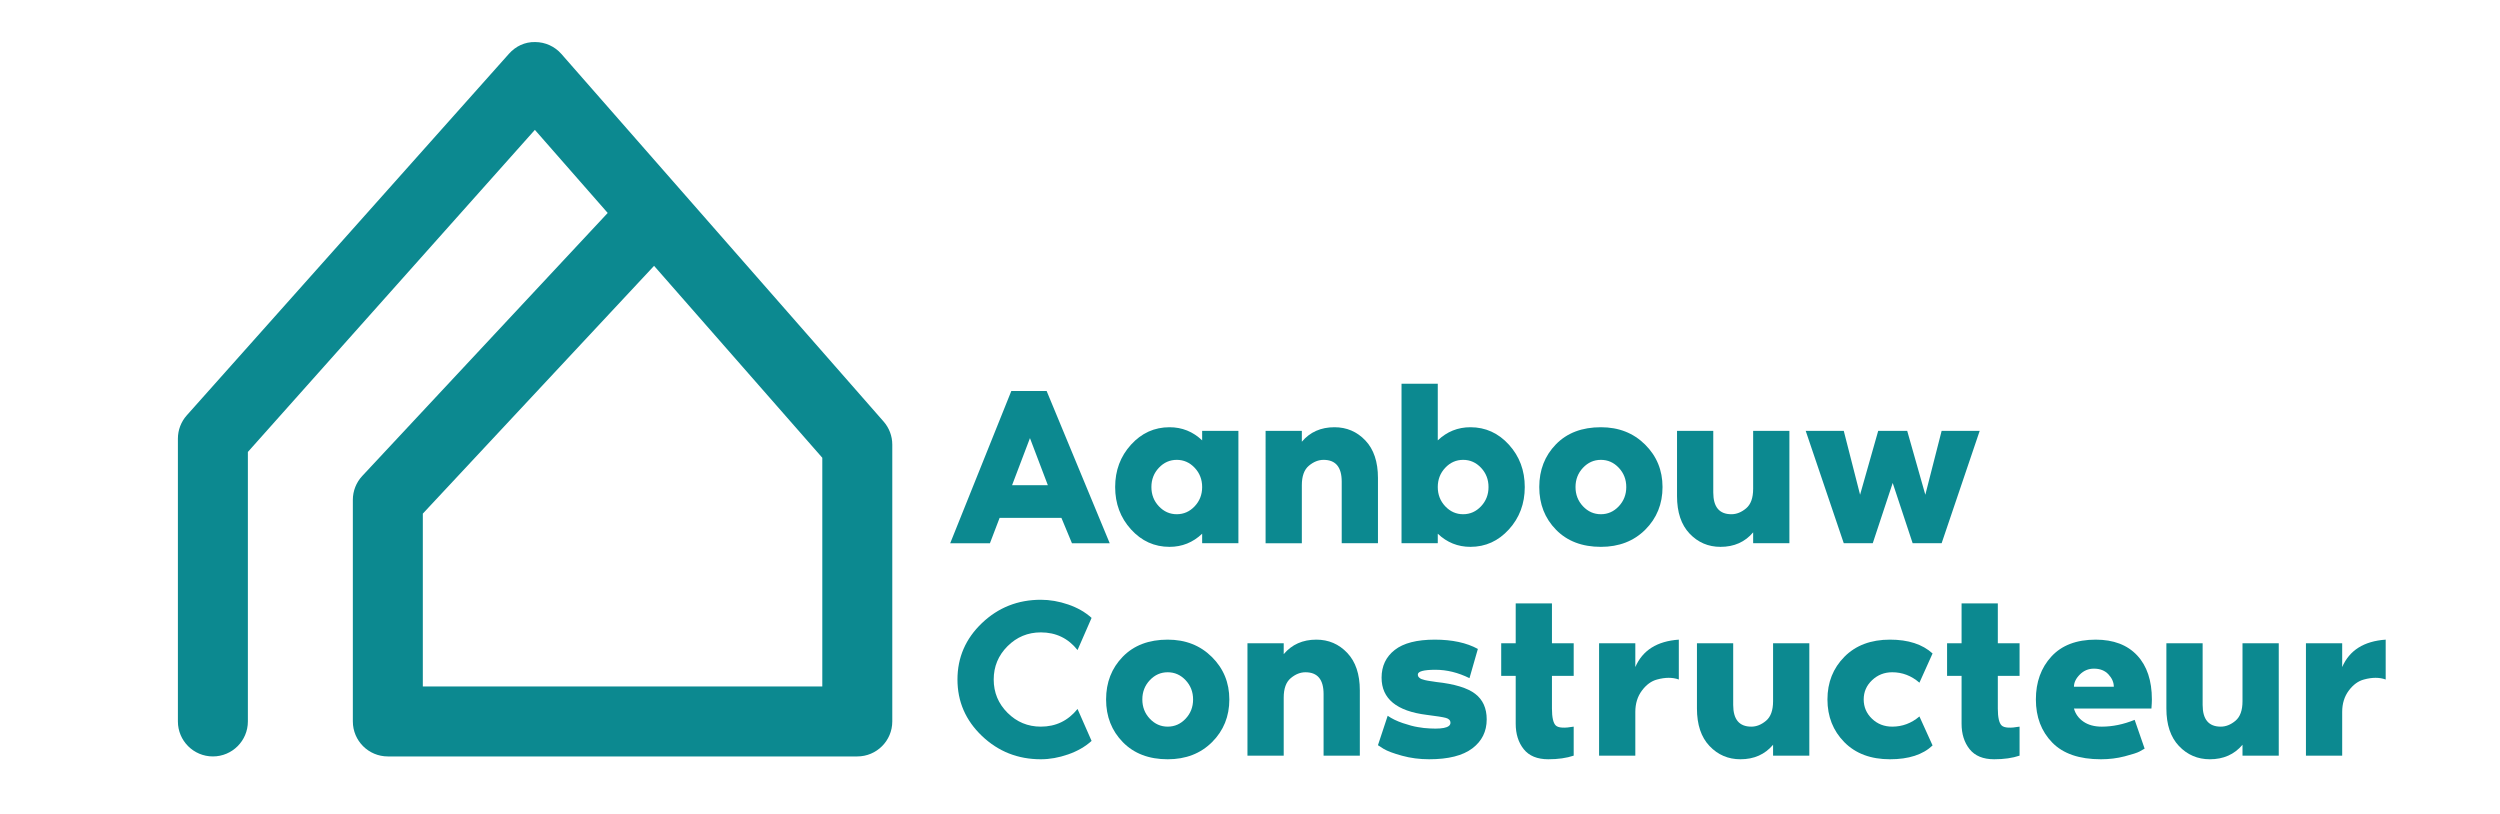 <?xml version="1.0" encoding="utf-8"?>
<!-- Generator: Adobe Illustrator 16.0.0, SVG Export Plug-In . SVG Version: 6.00 Build 0)  -->
<!DOCTYPE svg PUBLIC "-//W3C//DTD SVG 1.1//EN" "http://www.w3.org/Graphics/SVG/1.1/DTD/svg11.dtd">
<svg version="1.1" xmlns="http://www.w3.org/2000/svg" xmlns:xlink="http://www.w3.org/1999/xlink" x="0px" y="0px" width="430px"
	 height="140px" viewBox="0 0 430 140" enable-background="new 0 0 430 140" xml:space="preserve">
<g id="Layer_1">
	
		<g id="SvgjsG1223_1_" transform="matrix(0.722,0,0,0.722,-22.298,-3.349)" display="none">
		<g display="inline">
			<rect x="65.288" y="125.519" fill="#3DD2CC" width="1.616" height="1.615"/>
			<rect x="65.288" y="122.29" fill="#3DD2CC" width="1.616" height="1.615"/>
			<rect x="57.215" y="84.23" fill="#3DD2CC" width="1.615" height="1.618"/>
			<rect x="53.986" y="84.23" fill="#3DD2CC" width="1.616" height="1.618"/>
			<rect x="57.215" y="87.46" fill="#3DD2CC" width="1.615" height="1.614"/>
			<rect x="53.986" y="122.29" fill="#3DD2CC" width="1.616" height="1.615"/>
			<rect x="53.986" y="125.519" fill="#3DD2CC" width="1.616" height="1.615"/>
			<rect x="57.215" y="125.519" fill="#3DD2CC" width="1.615" height="1.615"/>
			<rect x="57.215" y="122.29" fill="#3DD2CC" width="1.615" height="1.615"/>
			<rect x="68.516" y="122.29" fill="#3DD2CC" width="1.616" height="1.615"/>
			<rect x="68.516" y="125.519" fill="#3DD2CC" width="1.616" height="1.615"/>
			<rect x="53.986" y="87.46" fill="#3DD2CC" width="1.616" height="1.614"/>
			<rect x="68.516" y="84.23" fill="#3DD2CC" width="1.616" height="1.618"/>
			<rect x="68.516" y="87.46" fill="#3DD2CC" width="1.616" height="1.614"/>
			<rect x="65.288" y="87.46" fill="#3DD2CC" width="1.616" height="1.614"/>
			<rect x="65.288" y="84.23" fill="#3DD2CC" width="1.616" height="1.618"/>
			<rect x="90.427" y="125.519" fill="#3DD2CC" width="1.619" height="1.615"/>
			<rect x="90.427" y="122.29" fill="#3DD2CC" width="1.619" height="1.615"/>
			<rect x="98.502" y="84.23" fill="#3DD2CC" width="1.615" height="1.618"/>
			<rect x="101.729" y="84.23" fill="#3DD2CC" width="1.618" height="1.618"/>
			<rect x="98.502" y="87.46" fill="#3DD2CC" width="1.615" height="1.614"/>
			<rect x="101.729" y="122.29" fill="#3DD2CC" width="1.618" height="1.615"/>
			<rect x="101.729" y="125.519" fill="#3DD2CC" width="1.618" height="1.615"/>
			<rect x="98.502" y="125.519" fill="#3DD2CC" width="1.615" height="1.615"/>
			<rect x="98.502" y="122.29" fill="#3DD2CC" width="1.615" height="1.615"/>
			<rect x="87.199" y="122.29" fill="#3DD2CC" width="1.621" height="1.615"/>
			<rect x="87.199" y="125.519" fill="#3DD2CC" width="1.621" height="1.615"/>
			<rect x="101.729" y="87.46" fill="#3DD2CC" width="1.618" height="1.614"/>
			<rect x="87.199" y="84.23" fill="#3DD2CC" width="1.621" height="1.618"/>
			<rect x="87.199" y="87.46" fill="#3DD2CC" width="1.621" height="1.614"/>
			<path fill="#3DD2CC" d="M105.652,64.165v-8.303h2.075v-2.075h-6.225v-8.305h2.075v-2.075h-6.229v-8.304h2.076v-2.076h-6.23
				v-6.228h2.078v-2.075h-6.228v-6.228l2.075-2.076v-2.076H78.667H66.209v2.076l2.075,2.076v6.228h-6.228v2.075h2.075v6.228h-6.227
				v2.076h2.075v8.304h-6.226v2.075h2.075v8.305h-6.229v2.075h2.078v8.303h-8.3v2.075h2.075V184.57h33.216h33.214V66.241h2.076
				v-2.075H105.652z M74.514,37.178c0,0,0-4.152,4.153-4.152c4.152,0,4.152,4.152,4.152,4.152v4.152h-4.152h-4.153V37.178z
				 M59.981,163.807h-10.38v-12.454h10.38V163.807z M60.446,141.666h-8.074v-9.688h8.074V141.666z M60.446,122.29v1.615v1.617v1.613
				v1.616h-3.231h-1.616h-1.615h-1.616v-8.07h1.616h4.844h1.618V122.29z M71.745,131.978v9.688h-8.07v-9.688H71.745z
				 M63.672,128.749v-8.071h1.615h4.845h1.615v1.613v1.616v1.617v1.613v1.616h-3.229h-1.615h-1.616h-1.615V128.749z M76.589,163.807
				h-10.38v-12.454h10.38V163.807z M73.361,115.83c0,0-4.845-3.228-11.302-3.228s-11.302,3.228-11.302,3.228l-3.231-3.228
				c0,0,3.231-4.845,14.532-4.845s14.53,4.845,14.53,4.845L73.361,115.83z M60.446,93.92v9.689h-8.074V93.92H60.446z M52.37,90.69
				v-8.073h1.615h4.845h1.617v1.616v1.618v1.613v1.615v1.617h-3.23h-1.615h-1.616H52.37V90.69z M71.745,93.92v9.689h-8.07V93.92
				H71.745z M63.672,90.69v-8.073h1.615h4.845h1.615v1.616v1.618v1.613v1.615v1.617h-3.229h-1.615h-1.616h-1.615V90.69z
				 M73.361,77.773c0,0-4.845-3.229-11.302-3.229s-11.302,3.229-11.302,3.229l-3.231-3.229c0,0,3.231-4.845,14.532-4.845
				s14.53,4.845,14.53,4.845L73.361,77.773z M66.209,60.014v-4.152c0,0,2.075-6.228,12.456-6.228
				c10.379,0,12.454,6.228,12.454,6.228v4.152H78.667H66.209z M91.119,163.807H80.742v-12.454h10.377V163.807z M93.659,141.666
				h-8.073v-9.688h8.073V141.666z M93.659,128.749h-1.615h-1.619h-1.61h-3.231v-1.617v-1.612v-1.616v-1.615v-1.615h1.614h4.846
				h1.615C93.659,120.676,93.659,128.749,93.659,128.749z M104.962,131.978v9.688h-8.075v-9.688H104.962z M96.887,128.749v-1.617
				v-1.612v-1.616v-1.615v-1.615h1.615h4.845h1.616v8.069h-1.616h-1.618h-1.613L96.887,128.749L96.887,128.749z M107.73,163.807
				H97.35v-12.454h10.38V163.807z M106.576,115.83c0,0-4.847-3.228-11.302-3.228c-6.454,0-11.303,3.228-11.303,3.228l-3.229-3.228
				c0,0,3.229-4.845,14.532-4.845c11.302,0,14.531,4.845,14.531,4.845L106.576,115.83z M93.659,93.92v9.689h-8.073V93.92
				C85.584,93.92,93.659,93.92,93.659,93.92z M85.584,90.69v-1.617V87.46v-1.615v-1.617v-1.615h1.615h4.847h1.615v8.073h-1.615
				h-1.619h-1.61L85.584,90.69L85.584,90.69z M104.962,93.92v9.689h-8.075V93.92H104.962z M96.887,90.69v-1.617V87.46v-1.615v-1.617
				v-1.615h1.615h4.845h1.616v8.073h-1.616h-1.618h-1.613L96.887,90.69L96.887,90.69z M106.576,77.773c0,0-4.847-3.229-11.302-3.229
				c-6.454,0-11.303,3.229-11.303,3.229l-3.229-3.229c0,0,3.229-4.845,14.532-4.845c11.302,0,14.531,4.845,14.531,4.845
				L106.576,77.773z"/>
			<rect x="90.427" y="87.46" fill="#3DD2CC" width="1.619" height="1.614"/>
			<rect x="90.427" y="84.23" fill="#3DD2CC" width="1.619" height="1.618"/>
		</g>
	</g>
	<g>
		<path fill="#0C8990" d="M184.376,93.436l-1.813-4.364h-10.629l-1.666,4.364h-6.832l10.512-26.187h6.072l10.85,26.187H184.376z
			 M174.075,83.459h6.157l-3.079-8.105L174.075,83.459z"/>
		<path fill="#0C8990" d="M206.77,74.107h6.235v19.328h-6.235v-1.637c-1.585,1.507-3.456,2.26-5.611,2.26
			c-2.598,0-4.807-0.999-6.625-3c-1.818-2-2.728-4.429-2.728-7.287c0-2.857,0.909-5.287,2.728-7.287s4.027-3,6.625-3
			c2.156,0,4.026,0.753,5.611,2.26V74.107z M199.327,87.084c0.857,0.909,1.883,1.363,3.078,1.363s2.222-0.454,3.079-1.363
			c0.857-0.909,1.286-2.014,1.286-3.313s-0.429-2.402-1.286-3.313c-0.857-0.909-1.884-1.363-3.079-1.363s-2.221,0.454-3.078,1.363
			c-0.857,0.91-1.286,2.014-1.286,3.313S198.469,86.175,199.327,87.084z"/>
		<path fill="#0C8990" d="M229.527,73.484c2.104,0,3.877,0.76,5.319,2.279s2.163,3.67,2.163,6.449v11.223h-6.235v-10.6
			c0-2.494-1.04-3.74-3.118-3.74c-0.883,0-1.728,0.338-2.532,1.013c-0.806,0.676-1.208,1.792-1.208,3.351v9.977h-6.234V74.107h6.234
			v1.87C225.318,74.315,227.189,73.484,229.527,73.484z"/>
		<path fill="#0C8990" d="M252.908,73.484c2.598,0,4.806,1,6.624,3s2.728,4.43,2.728,7.287c0,2.858-0.909,5.287-2.728,7.287
			c-1.818,2.001-4.026,3-6.624,3c-2.157,0-4.027-0.753-5.611-2.26v1.637h-6.235V66.002h6.235v9.742
			C248.881,74.237,250.751,73.484,252.908,73.484z M248.582,87.084c0.857,0.909,1.883,1.363,3.078,1.363s2.222-0.454,3.079-1.363
			s1.286-2.014,1.286-3.313s-0.429-2.402-1.286-3.313c-0.857-0.909-1.884-1.363-3.079-1.363s-2.221,0.454-3.078,1.363
			c-0.857,0.91-1.285,2.014-1.285,3.313S247.725,86.175,248.582,87.084z"/>
		<path fill="#0C8990" d="M275.354,73.484c3.065,0,5.598,0.993,7.6,2.98c2,1.987,3,4.423,3,7.307c0,2.91-0.988,5.352-2.961,7.326
			c-1.975,1.975-4.521,2.961-7.639,2.961c-3.221,0-5.793-0.979-7.715-2.941c-1.924-1.962-2.885-4.41-2.885-7.346
			s0.955-5.384,2.865-7.346C269.527,74.465,272.105,73.484,275.354,73.484z M272.275,87.084c0.857,0.909,1.883,1.363,3.078,1.363
			s2.222-0.454,3.078-1.363c0.857-0.909,1.287-2.014,1.287-3.313s-0.43-2.402-1.287-3.313c-0.856-0.909-1.883-1.363-3.078-1.363
			s-2.221,0.454-3.078,1.363c-0.857,0.91-1.286,2.014-1.286,3.313S271.418,86.175,272.275,87.084z"/>
		<path fill="#0C8990" d="M295.93,94.059c-2.105,0-3.878-0.76-5.32-2.279c-1.441-1.52-2.162-3.669-2.162-6.449V74.107h6.234v10.6
			c0,2.493,1.039,3.74,3.118,3.74c0.883,0,1.728-0.337,2.532-1.013c0.806-0.676,1.209-1.793,1.209-3.352v-9.976h6.234v19.328h-6.234
			v-1.87C300.138,93.228,298.268,94.059,295.93,94.059z"/>
		<path fill="#0C8990" d="M333.961,74.107h6.547l-6.547,19.328h-4.986l-3.43-10.365l-3.43,10.365h-4.988l-6.547-19.328h6.547
			l2.807,10.988l3.117-10.988h4.988l3.117,10.988L333.961,74.107z"/>
	</g>
	<g>
		<path fill="#0C8990" d="M179.024,124.982c2.572,0,4.676-1.013,6.313-3.039l2.416,5.494c-1.091,0.988-2.436,1.761-4.033,2.319
			c-1.598,0.558-3.163,0.837-4.696,0.837c-3.949,0-7.326-1.337-10.132-4.014c-2.806-2.675-4.208-5.909-4.208-9.703
			c0-3.792,1.403-7.026,4.208-9.703c2.806-2.675,6.183-4.014,10.132-4.014c1.559,0,3.13,0.273,4.715,0.818
			c1.584,0.546,2.922,1.313,4.014,2.3l-2.416,5.533c-1.611-2.026-3.715-3.04-6.313-3.04c-2.234,0-4.144,0.793-5.729,2.377
			c-1.585,1.585-2.377,3.495-2.377,5.729c0,2.235,0.792,4.145,2.377,5.729C174.88,124.19,176.79,124.982,179.024,124.982z"/>
		<path fill="#0C8990" d="M200.846,110.019c3.065,0,5.598,0.994,7.599,2.981c2,1.987,3,4.423,3,7.307
			c0,2.91-0.988,5.352-2.961,7.326c-1.975,1.975-4.521,2.961-7.638,2.961c-3.221,0-5.793-0.979-7.715-2.941
			c-1.923-1.962-2.884-4.41-2.884-7.346s0.955-5.384,2.864-7.346C195.02,111,197.598,110.019,200.846,110.019z M197.768,123.619
			c0.857,0.909,1.883,1.363,3.078,1.363s2.222-0.454,3.079-1.363c0.857-0.909,1.286-2.014,1.286-3.313s-0.429-2.402-1.286-3.313
			c-0.857-0.909-1.884-1.364-3.079-1.364s-2.221,0.455-3.078,1.364c-0.857,0.91-1.286,2.014-1.286,3.313
			S196.91,122.71,197.768,123.619z"/>
		<path fill="#0C8990" d="M226.409,110.019c2.104,0,3.878,0.76,5.319,2.28c1.441,1.52,2.162,3.669,2.162,6.449v11.223h-6.234v-10.6
			c0-2.494-1.039-3.741-3.117-3.741c-0.884,0-1.729,0.338-2.533,1.014c-0.806,0.676-1.208,1.792-1.208,3.352v9.976h-6.235v-19.328
			h6.235v1.87C222.201,110.851,224.071,110.019,226.409,110.019z"/>
		<path fill="#0C8990" d="M247.063,117.306c3.117,0.338,5.338,1.014,6.663,2.026c1.325,1.014,1.987,2.481,1.987,4.403
			c0,2.079-0.824,3.741-2.475,4.988s-4.124,1.87-7.424,1.87c-1.637,0-3.188-0.201-4.656-0.604s-2.527-0.799-3.176-1.188
			l-0.975-0.624l1.676-5.065c0.701,0.494,1.572,0.916,2.611,1.267s1.896,0.578,2.572,0.682l1.052,0.156
			c3.04,0.286,4.56-0.013,4.56-0.896c0-0.415-0.26-0.694-0.779-0.838c-0.521-0.143-1.625-0.317-3.313-0.526
			c-5.17-0.648-7.755-2.779-7.755-6.391c0-2,0.753-3.591,2.261-4.773c1.506-1.182,3.805-1.773,6.896-1.773
			c2.987,0,5.456,0.533,7.404,1.598l-1.441,5.027c-1.949-0.961-3.897-1.442-5.846-1.442c-2.026,0-3.039,0.273-3.039,0.818
			c0,0.104,0.02,0.202,0.059,0.293c0.038,0.091,0.097,0.169,0.175,0.233c0.077,0.065,0.155,0.124,0.233,0.176
			s0.195,0.097,0.352,0.136c0.155,0.039,0.285,0.078,0.389,0.117s0.26,0.072,0.469,0.098c0.207,0.026,0.369,0.052,0.486,0.078
			c0.117,0.025,0.293,0.052,0.526,0.077C246.789,117.254,246.958,117.28,247.063,117.306z"/>
		<path fill="#0C8990" d="M260.701,124.477v-8.223h-2.494v-5.611h2.494v-6.858h6.234v6.858h3.74v5.611h-3.74v5.611
			c0,1.533,0.221,2.508,0.662,2.923c0.441,0.416,1.468,0.48,3.078,0.194v4.988c-1.221,0.415-2.676,0.623-4.363,0.623
			c-1.897,0-3.307-0.578-4.229-1.733C261.161,127.704,260.701,126.243,260.701,124.477z"/>
		<path fill="#0C8990" d="M281.275,114.734c1.248-2.884,3.741-4.455,7.482-4.716v6.858c-1.065-0.39-2.313-0.39-3.741,0
			c-0.987,0.261-1.857,0.896-2.61,1.91c-0.754,1.013-1.131,2.234-1.131,3.663v7.521h-6.234v-19.328h6.234V114.734z"/>
		<path fill="#0C8990" d="M299.357,130.594c-2.105,0-3.878-0.76-5.32-2.279c-1.441-1.52-2.162-3.669-2.162-6.449v-11.223h6.234v10.6
			c0,2.493,1.039,3.74,3.118,3.74c0.883,0,1.728-0.337,2.532-1.013c0.806-0.676,1.209-1.793,1.209-3.352v-9.976h6.234v19.328h-6.234
			v-1.87C303.565,129.763,301.695,130.594,299.357,130.594z"/>
		<path fill="#0C8990" d="M330.142,123.229l2.26,4.987c-1.663,1.585-4.104,2.377-7.326,2.377c-3.299,0-5.917-0.979-7.852-2.941
			c-1.936-1.962-2.903-4.41-2.903-7.346s0.975-5.384,2.923-7.346c1.948-1.961,4.559-2.942,7.832-2.942
			c3.144,0,5.586,0.793,7.326,2.377l-2.26,5.027c-1.378-1.194-2.937-1.793-4.677-1.793c-1.351,0-2.507,0.455-3.468,1.364
			c-0.962,0.91-1.441,2.014-1.441,3.313s0.474,2.403,1.422,3.313s2.11,1.363,3.487,1.363
			C327.205,124.982,328.764,124.398,330.142,123.229z"/>
		<path fill="#0C8990" d="M337.391,124.477v-8.223h-2.494v-5.611h2.494v-6.858h6.234v6.858h3.741v5.611h-3.741v5.611
			c0,1.533,0.221,2.508,0.663,2.923c0.441,0.416,1.467,0.48,3.078,0.194v4.988c-1.222,0.415-2.676,0.623-4.364,0.623
			c-1.896,0-3.307-0.578-4.229-1.733C337.852,127.704,337.391,126.243,337.391,124.477z"/>
		<path fill="#0C8990" d="M370.124,120.307c0,0.364-0.026,0.884-0.078,1.559h-13.327c0.259,0.936,0.805,1.689,1.637,2.26
			c0.831,0.572,1.883,0.857,3.156,0.857c1.844,0,3.728-0.39,5.65-1.169l1.715,4.949c-0.209,0.13-0.507,0.299-0.896,0.507
			s-1.234,0.48-2.533,0.818c-1.299,0.337-2.663,0.506-4.092,0.506c-3.715,0-6.508-0.96-8.378-2.883s-2.806-4.391-2.806-7.404
			c0-2.987,0.89-5.449,2.669-7.385c1.779-1.935,4.319-2.903,7.619-2.903c3.064,0,5.441,0.903,7.131,2.709
			C369.279,114.533,370.124,117.06,370.124,120.307z M356.719,118.124h6.858c0-0.753-0.306-1.461-0.916-2.123
			c-0.61-0.663-1.448-0.994-2.514-0.994c-0.935,0-1.74,0.338-2.416,1.013C357.056,116.696,356.719,117.397,356.719,118.124z"/>
		<path fill="#0C8990" d="M380.1,130.594c-2.104,0-3.878-0.76-5.319-2.279s-2.163-3.669-2.163-6.449v-11.223h6.235v10.6
			c0,2.493,1.039,3.74,3.117,3.74c0.883,0,1.728-0.337,2.533-1.013c0.805-0.676,1.208-1.793,1.208-3.352v-9.976h6.235v19.328h-6.235
			v-1.87C384.309,129.763,382.438,130.594,380.1,130.594z"/>
		<path fill="#0C8990" d="M402.856,114.734c1.247-2.884,3.741-4.455,7.482-4.716v6.858c-1.065-0.39-2.313-0.39-3.741,0
			c-0.987,0.261-1.857,0.896-2.61,1.91c-0.754,1.013-1.131,2.234-1.131,3.663v7.521h-6.234v-19.328h6.234V114.734z"/>
	</g>
</g>
<g id="Layer_2">
	<g id="SvgjsG1022_1_" transform="matrix(0.33,0,0,0.33,-3.022,-3.021)">
		<g>
			<path fill="#0C8990" d="M455.99,403.416H211.302c-10.07,0-18.237-8.164-18.237-18.236V269.674c0-4.615,1.751-9.062,4.906-12.442
				l127.932-137.08l-37.959-43.307L138.353,244.714V385.18c0,10.072-8.166,18.236-18.236,18.236
				c-10.072,0-18.237-8.164-18.237-18.236V237.768c0-4.47,1.646-8.792,4.623-12.131L274.439,37.175
				c3.478-3.904,8.28-6.239,13.689-6.104c5.227,0.021,10.192,2.284,13.64,6.213l167.935,191.581
				c2.919,3.324,4.525,7.601,4.525,12.021V385.18C474.227,395.252,466.06,403.416,455.99,403.416z M229.539,366.941h208.212V247.744
				l-87.682-100.031l-120.53,129.147V366.941z"/>
		</g>
	</g>
</g>
</svg>

